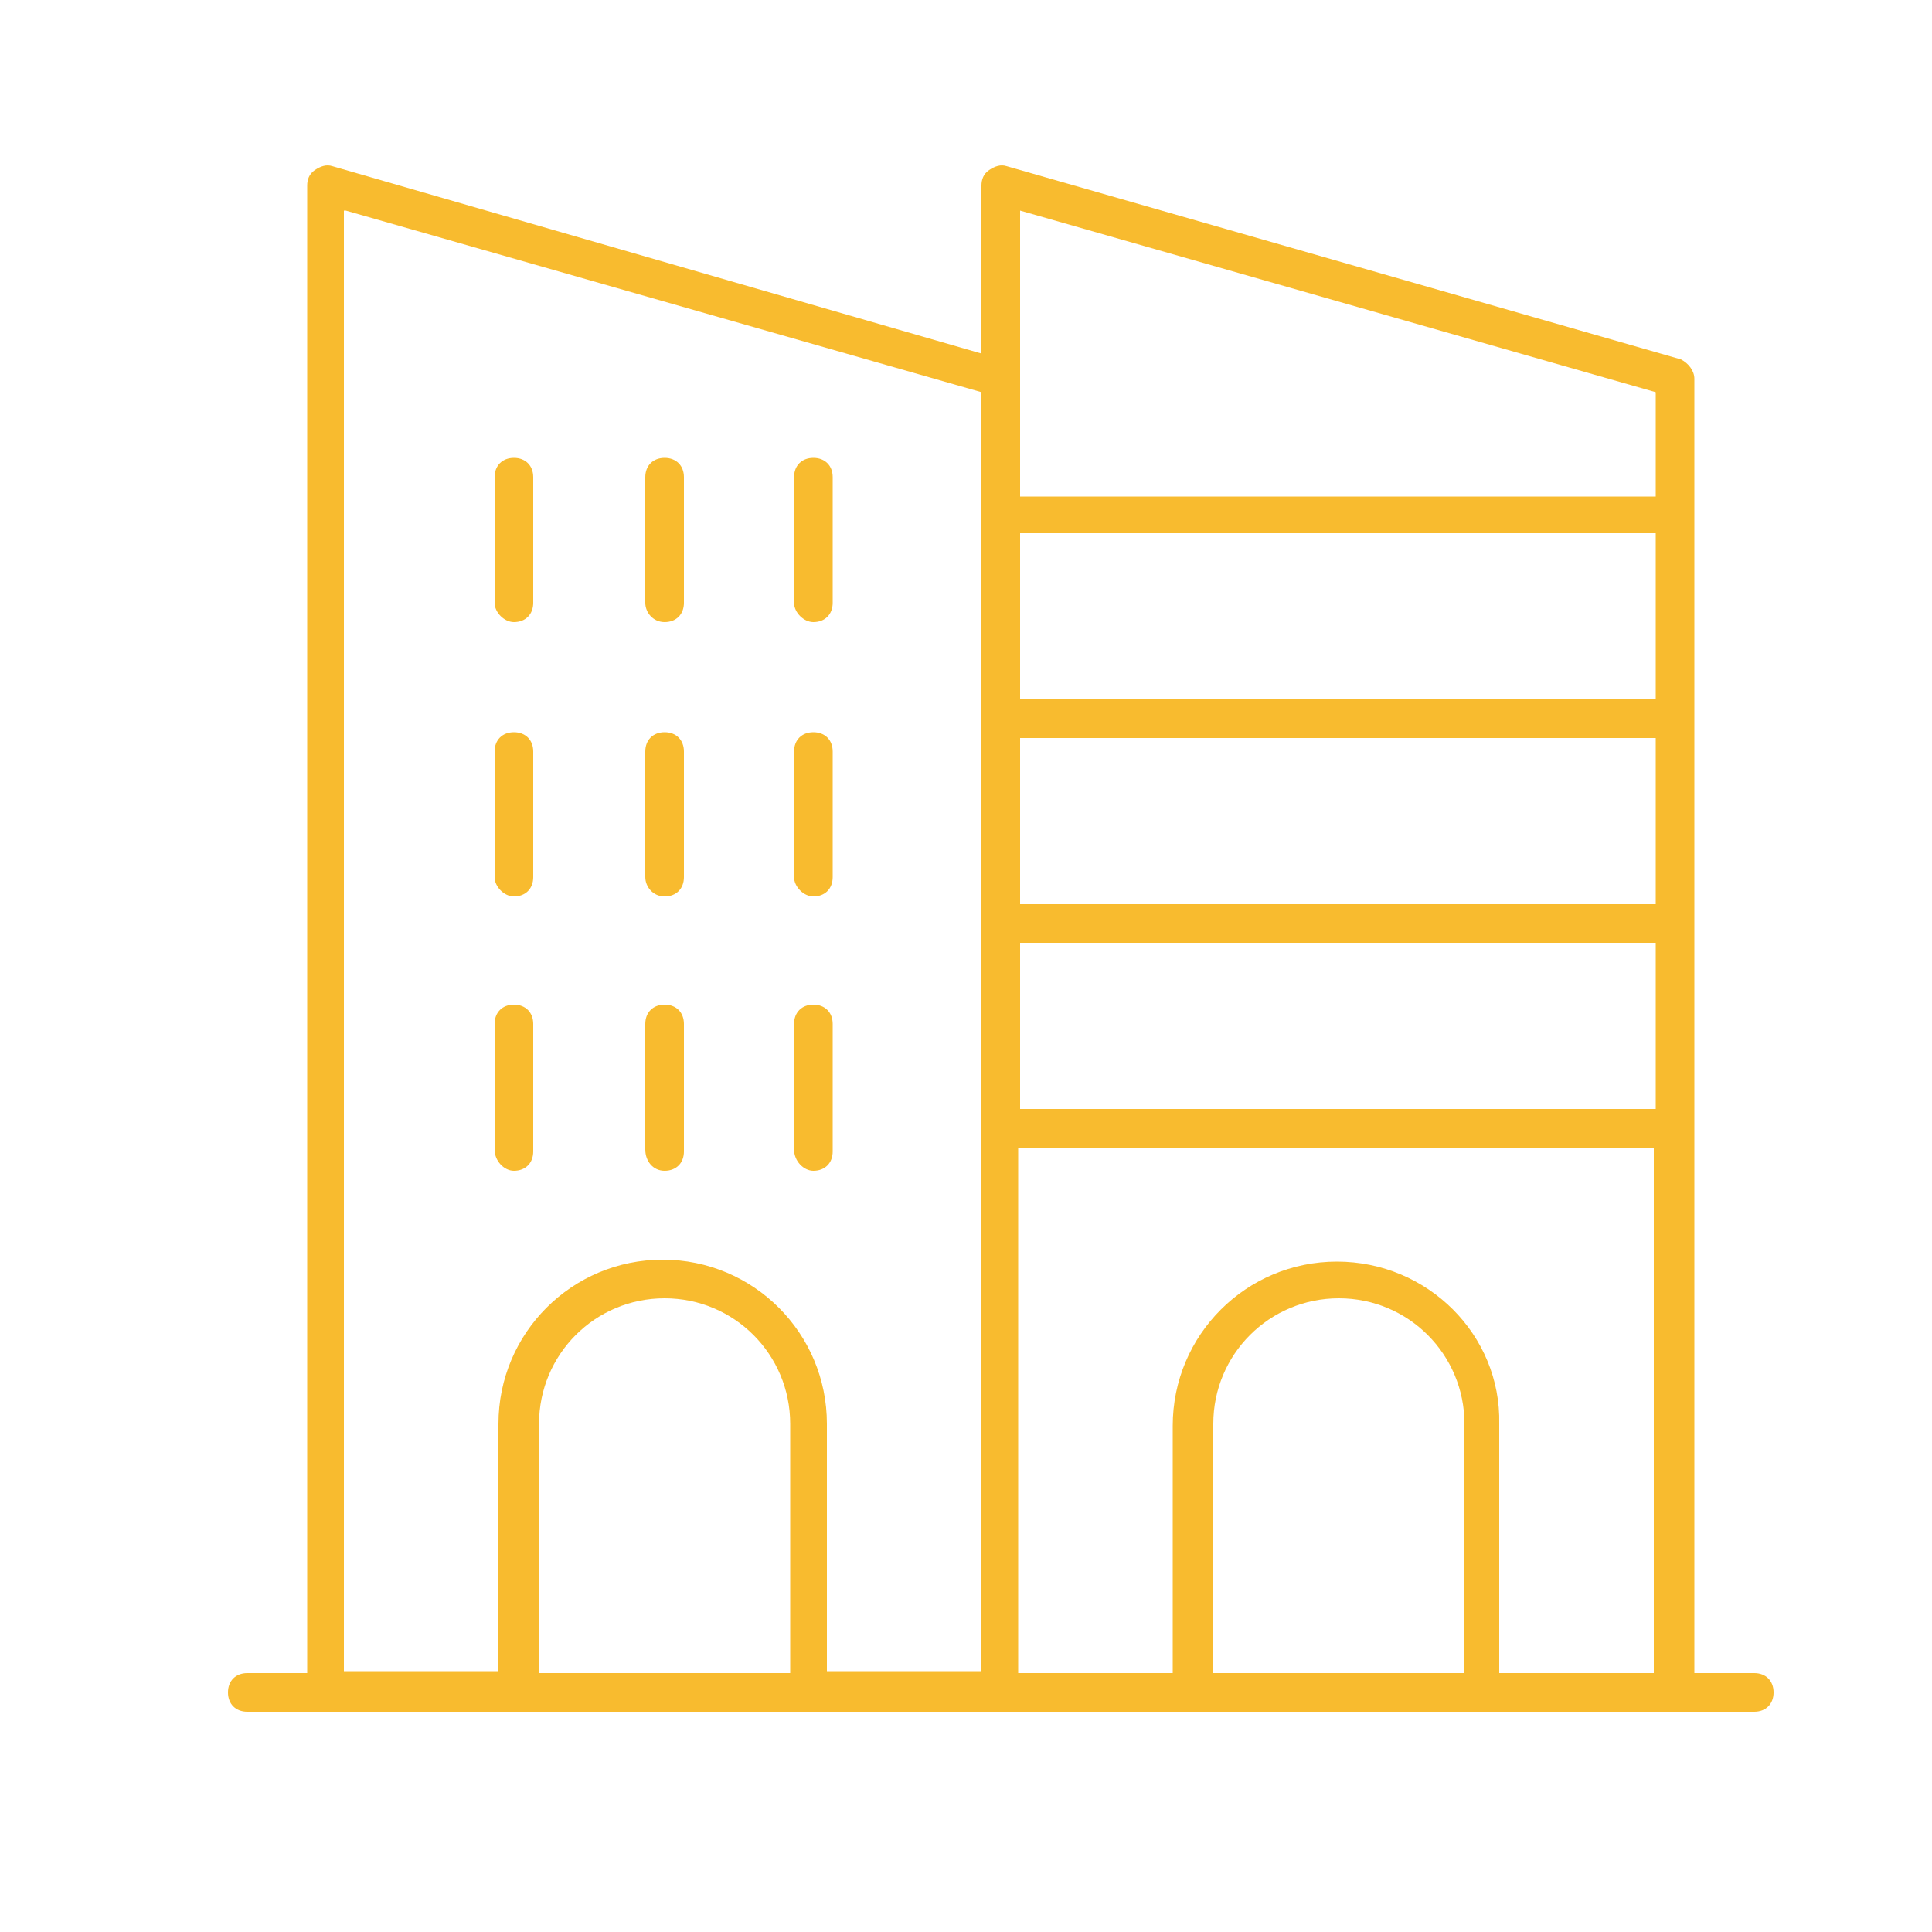 <?xml version="1.0" encoding="utf-8"?>
<!-- Generator: Adobe Illustrator 26.0.1, SVG Export Plug-In . SVG Version: 6.00 Build 0)  -->
<svg version="1.1" id="Layer_1" xmlns="http://www.w3.org/2000/svg" xmlns:xlink="http://www.w3.org/1999/xlink" x="0px" y="0px"
	 viewBox="0 0 100 100" style="enable-background:new 0 0 100 100;" xml:space="preserve">
<style type="text/css">
	.st0{fill:#F8BB2F;}
</style>
<path class="st0" d="M90.8,86.6h-3.1v-67c0-0.4-0.3-0.8-0.7-1l-34.9-10c-0.3-0.1-0.6,0-0.9,0.2c-0.3,0.2-0.4,0.5-0.4,0.8v8.7
	L17.2,8.6c-0.3-0.1-0.6,0-0.9,0.2c-0.3,0.2-0.4,0.5-0.4,0.8v77h-3.1c-0.6,0-1,0.4-1,1s0.4,1,1,1h78c0.6,0,1-0.4,1-1
	S91.4,86.6,90.8,86.6z M75.7,86.6H62.8V73.7c0-3.6,2.9-6.5,6.5-6.5s6.5,2.9,6.5,6.5V86.6z M69.2,65.3c-4.7,0-8.5,3.8-8.5,8.5v12.8
	h-8V59.4h32.9v27.2h-8V73.7C77.7,69.1,73.9,65.3,69.2,65.3z M85.7,46.8H52.8v-8.6h32.9V46.8z M52.8,48.8h32.9v8.6H52.8V48.8z
	 M85.7,36.2H52.8v-8.6h32.9V36.2z M52.8,10.9l32.9,9.4v5.4H52.8v-6.1V10.9z M17.9,10.9l32.9,9.4v66.2h-8V73.7c0-4.7-3.8-8.5-8.5-8.5
	s-8.5,3.8-8.5,8.5v12.8h-8V10.9z M40.8,86.6H27.9V73.7c0-3.6,2.9-6.5,6.5-6.5s6.5,2.9,6.5,6.5V86.6z"/>
<path class="st0" d="M26.6,32.2c0.6,0,1-0.4,1-1v-6.5c0-0.6-0.4-1-1-1s-1,0.4-1,1v6.5C25.6,31.7,26.1,32.2,26.6,32.2z"/>
<path class="st0" d="M34.4,32.2c0.6,0,1-0.4,1-1v-6.5c0-0.6-0.4-1-1-1s-1,0.4-1,1v6.5C33.4,31.7,33.8,32.2,34.4,32.2z"/>
<path class="st0" d="M42.1,32.2c0.6,0,1-0.4,1-1v-6.5c0-0.6-0.4-1-1-1s-1,0.4-1,1v6.5C41.1,31.7,41.6,32.2,42.1,32.2z"/>
<path class="st0" d="M26.6,46.4c0.6,0,1-0.4,1-1v-6.5c0-0.6-0.4-1-1-1s-1,0.4-1,1v6.5C25.6,45.9,26.1,46.4,26.6,46.4z"/>
<path class="st0" d="M34.4,46.4c0.6,0,1-0.4,1-1v-6.5c0-0.6-0.4-1-1-1s-1,0.4-1,1v6.5C33.4,45.9,33.8,46.4,34.4,46.4z"/>
<path class="st0" d="M42.1,46.4c0.6,0,1-0.4,1-1v-6.5c0-0.6-0.4-1-1-1s-1,0.4-1,1v6.5C41.1,45.9,41.6,46.4,42.1,46.4z"/>
<path class="st0" d="M26.6,60.6c0.6,0,1-0.4,1-1V53c0-0.6-0.4-1-1-1s-1,0.4-1,1v6.5C25.6,60.1,26.1,60.6,26.6,60.6z"/>
<path class="st0" d="M34.4,60.6c0.6,0,1-0.4,1-1V53c0-0.6-0.4-1-1-1s-1,0.4-1,1v6.5C33.4,60.1,33.8,60.6,34.4,60.6z"/>
<path class="st0" d="M42.1,60.6c0.6,0,1-0.4,1-1V53c0-0.6-0.4-1-1-1s-1,0.4-1,1v6.5C41.1,60.1,41.6,60.6,42.1,60.6z"/>
</svg>
